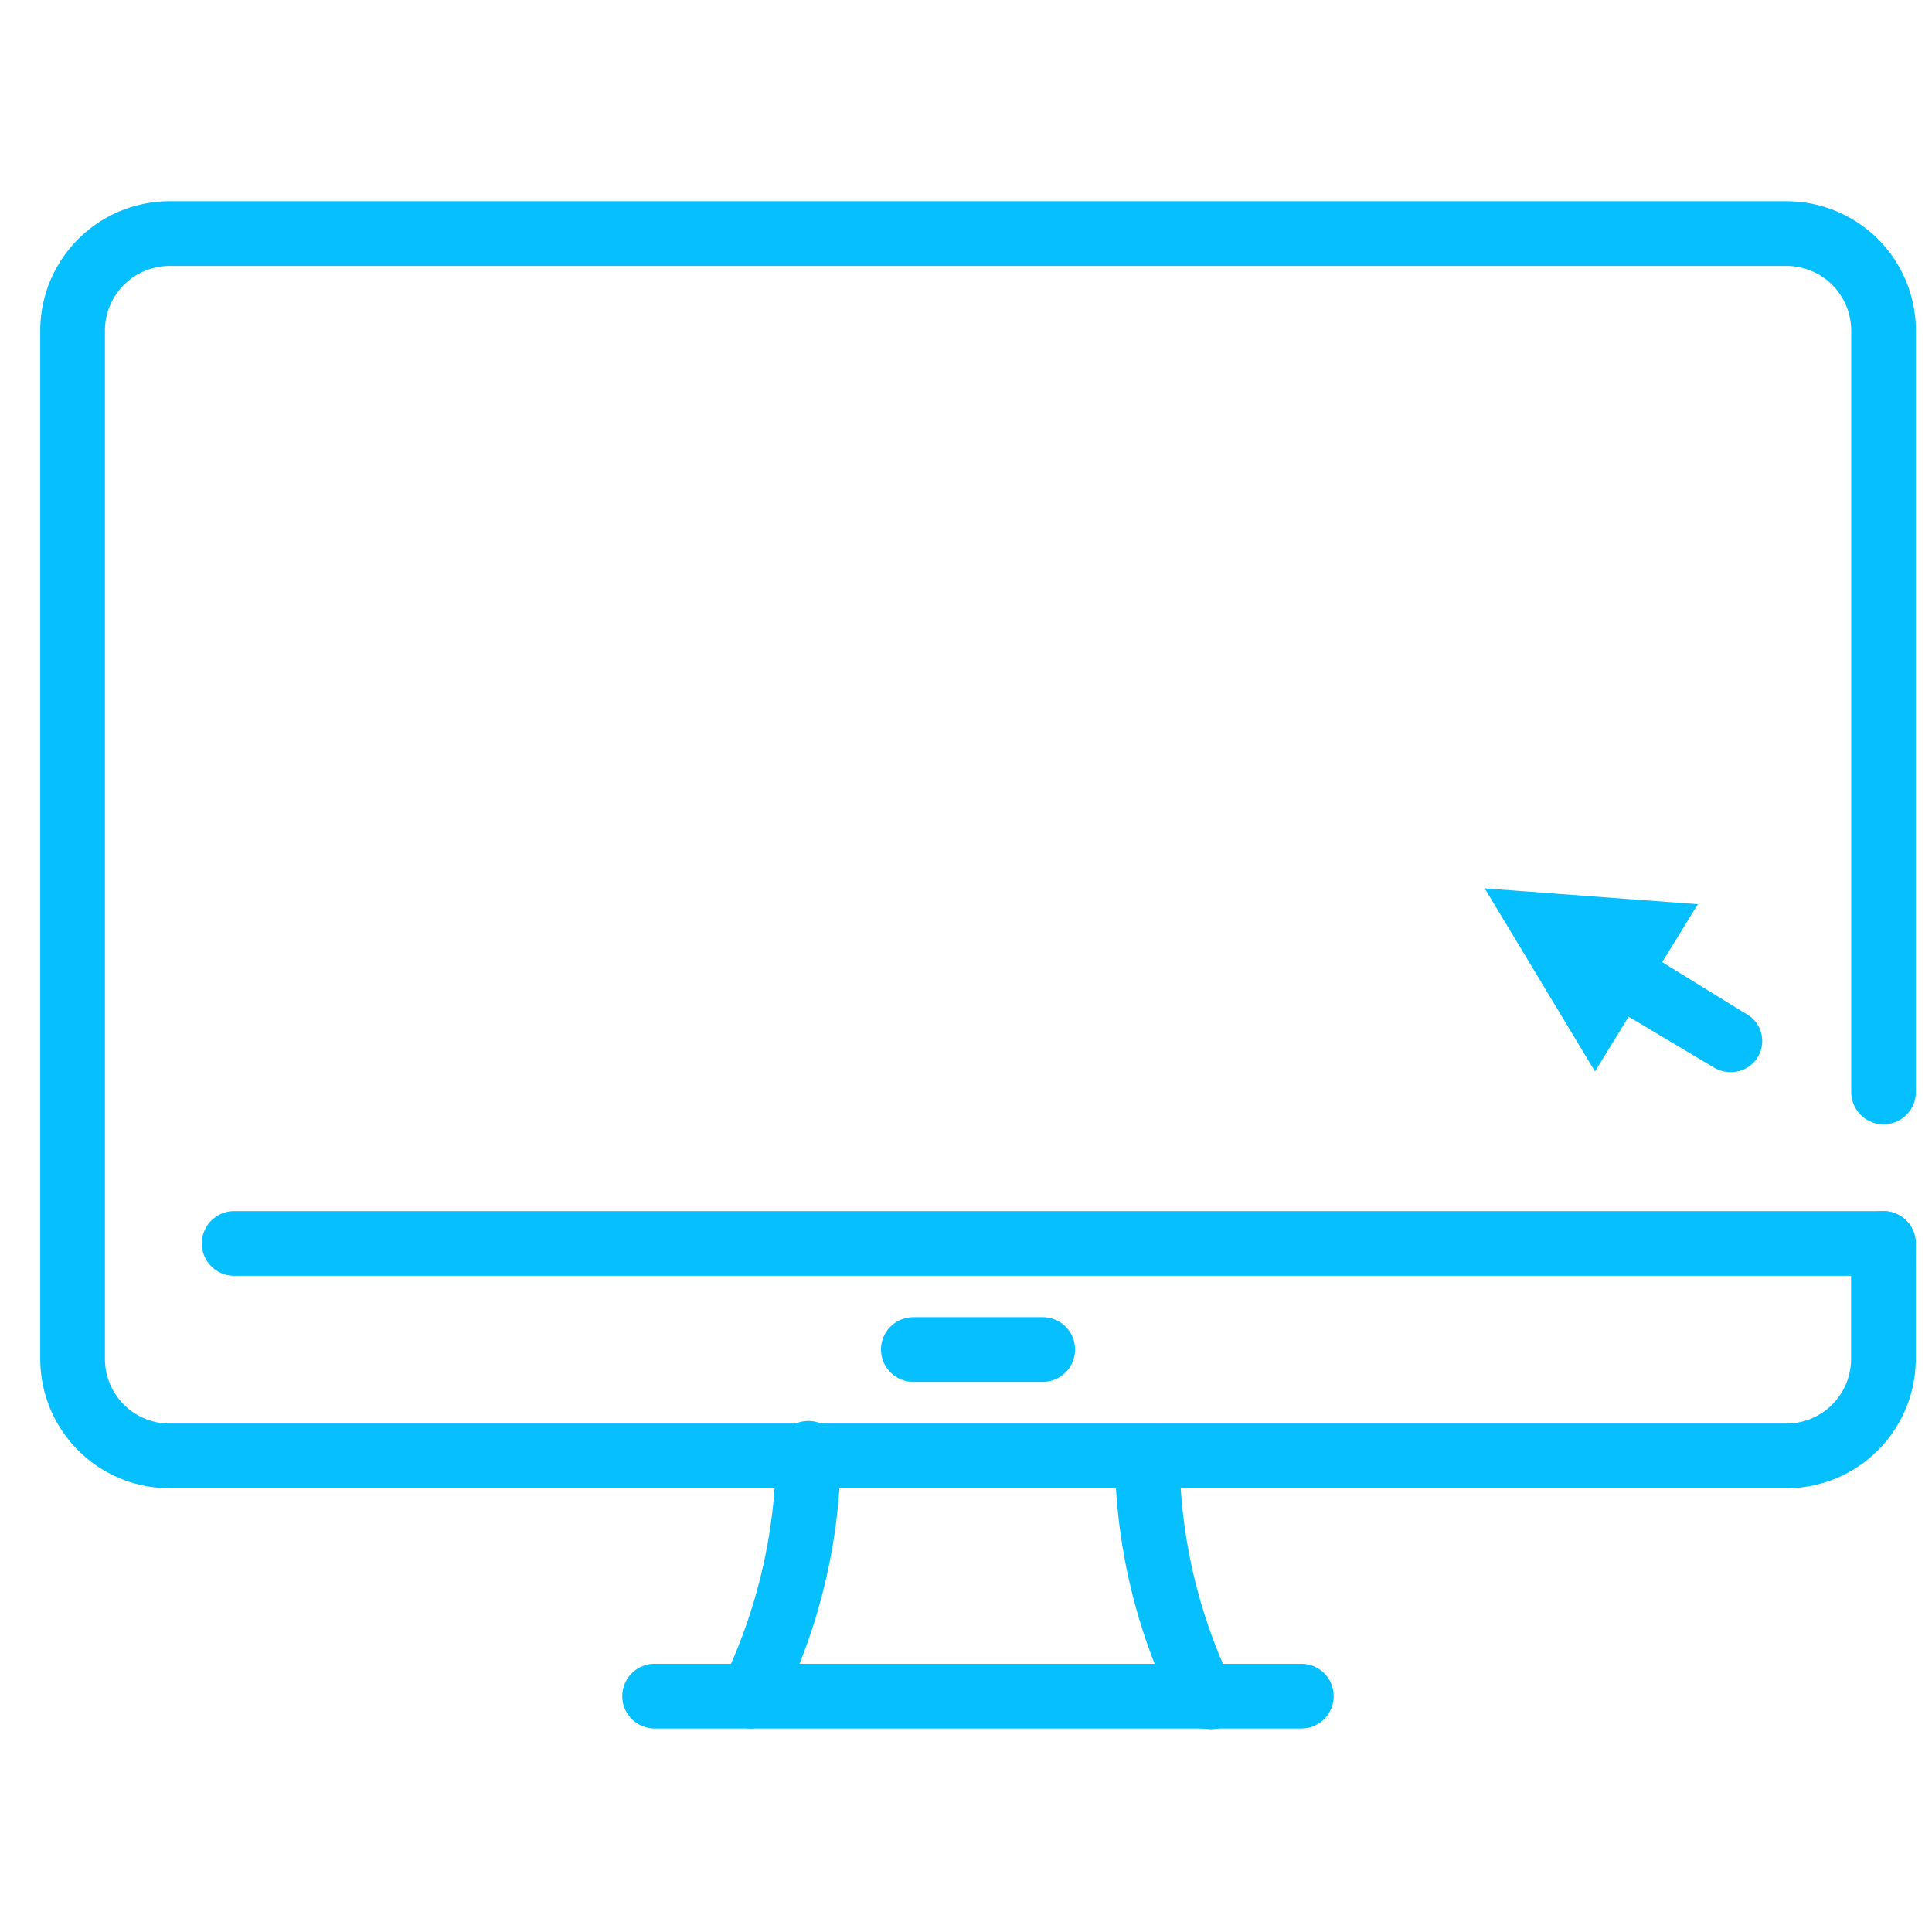 <svg xmlns="http://www.w3.org/2000/svg" xmlns:xlink="http://www.w3.org/1999/xlink" width="48" height="48" viewBox="0 0 48 48">
  <defs>
    <clipPath id="clip-model-blue">
      <rect width="48" height="48"/>
    </clipPath>
  </defs>
  <g id="model-blue" clip-path="url(#clip-model-blue)">
    <g id="Grupo_2196" data-name="Grupo 2196" transform="translate(-2 -4.77)">
      <path id="Trazado_6348" data-name="Trazado 6348" d="M46.383,41.745H6.214A3.214,3.214,0,0,1,3,38.531V12.984A3.214,3.214,0,0,1,6.214,9.77H46.383A3.214,3.214,0,0,1,49.6,12.984V31.9a.8.8,0,0,1-1.607,0V12.984a1.607,1.607,0,0,0-1.607-1.607H6.214a1.607,1.607,0,0,0-1.607,1.607V38.531a1.607,1.607,0,0,0,1.607,1.607H46.383a1.607,1.607,0,0,0,1.607-1.607V35.663a.8.8,0,1,1,1.607,0v2.868A3.214,3.214,0,0,1,46.383,41.745Z" fill="#05bfff"/>
      <path id="Trazado_6349" data-name="Trazado 6349" d="M47.67,31.02l2.74,4.547,2.555-4.154L47.67,31.02" transform="translate(-8.783 -4.178)" fill="#05bfff"/>
      <path id="Trazado_6350" data-name="Trazado 6350" d="M47.95,33.613a.8.8,0,0,1-.418-.112l-2.1-1.253a.8.8,0,0,1,.8-1.374l2.1,1.293a.771.771,0,0,1-.394,1.446Z" transform="translate(-2.949 -2.208)" fill="#05bfff"/>
      <path id="Trazado_6351" data-name="Trazado 6351" d="M49.776,38.675H8.8a.8.8,0,0,1,0-1.607H49.776a.8.8,0,0,1,0,1.607ZM35.315,49.922H19.247a.8.8,0,1,1,0-1.607H35.315a.8.8,0,0,1,0,1.607ZM28.888,41.31H25.675a.8.8,0,1,1,0-1.607h3.214a.8.8,0,1,1,0,1.607Z" transform="translate(-0.983 -2.208)" fill="#05bfff"/>
      <path id="Trazado_6352" data-name="Trazado 6352" d="M24.8,55.13a.8.8,0,0,1-.691-1.213,13.256,13.256,0,0,0,1.3-5.624.8.8,0,1,1,1.607,0,14.373,14.373,0,0,1-1.526,6.347A.8.8,0,0,1,24.8,55.13Zm11.247,0a.8.8,0,0,1-.691-.394,14.372,14.372,0,0,1-1.527-6.347.8.8,0,1,1,1.607,0,13.2,13.2,0,0,0,1.3,5.624.8.8,0,0,1-.281,1.1.852.852,0,0,1-.41.016Z" transform="translate(-4.129 -7.416)" fill="#05bfff"/>
    </g>
  </g>
</svg>
